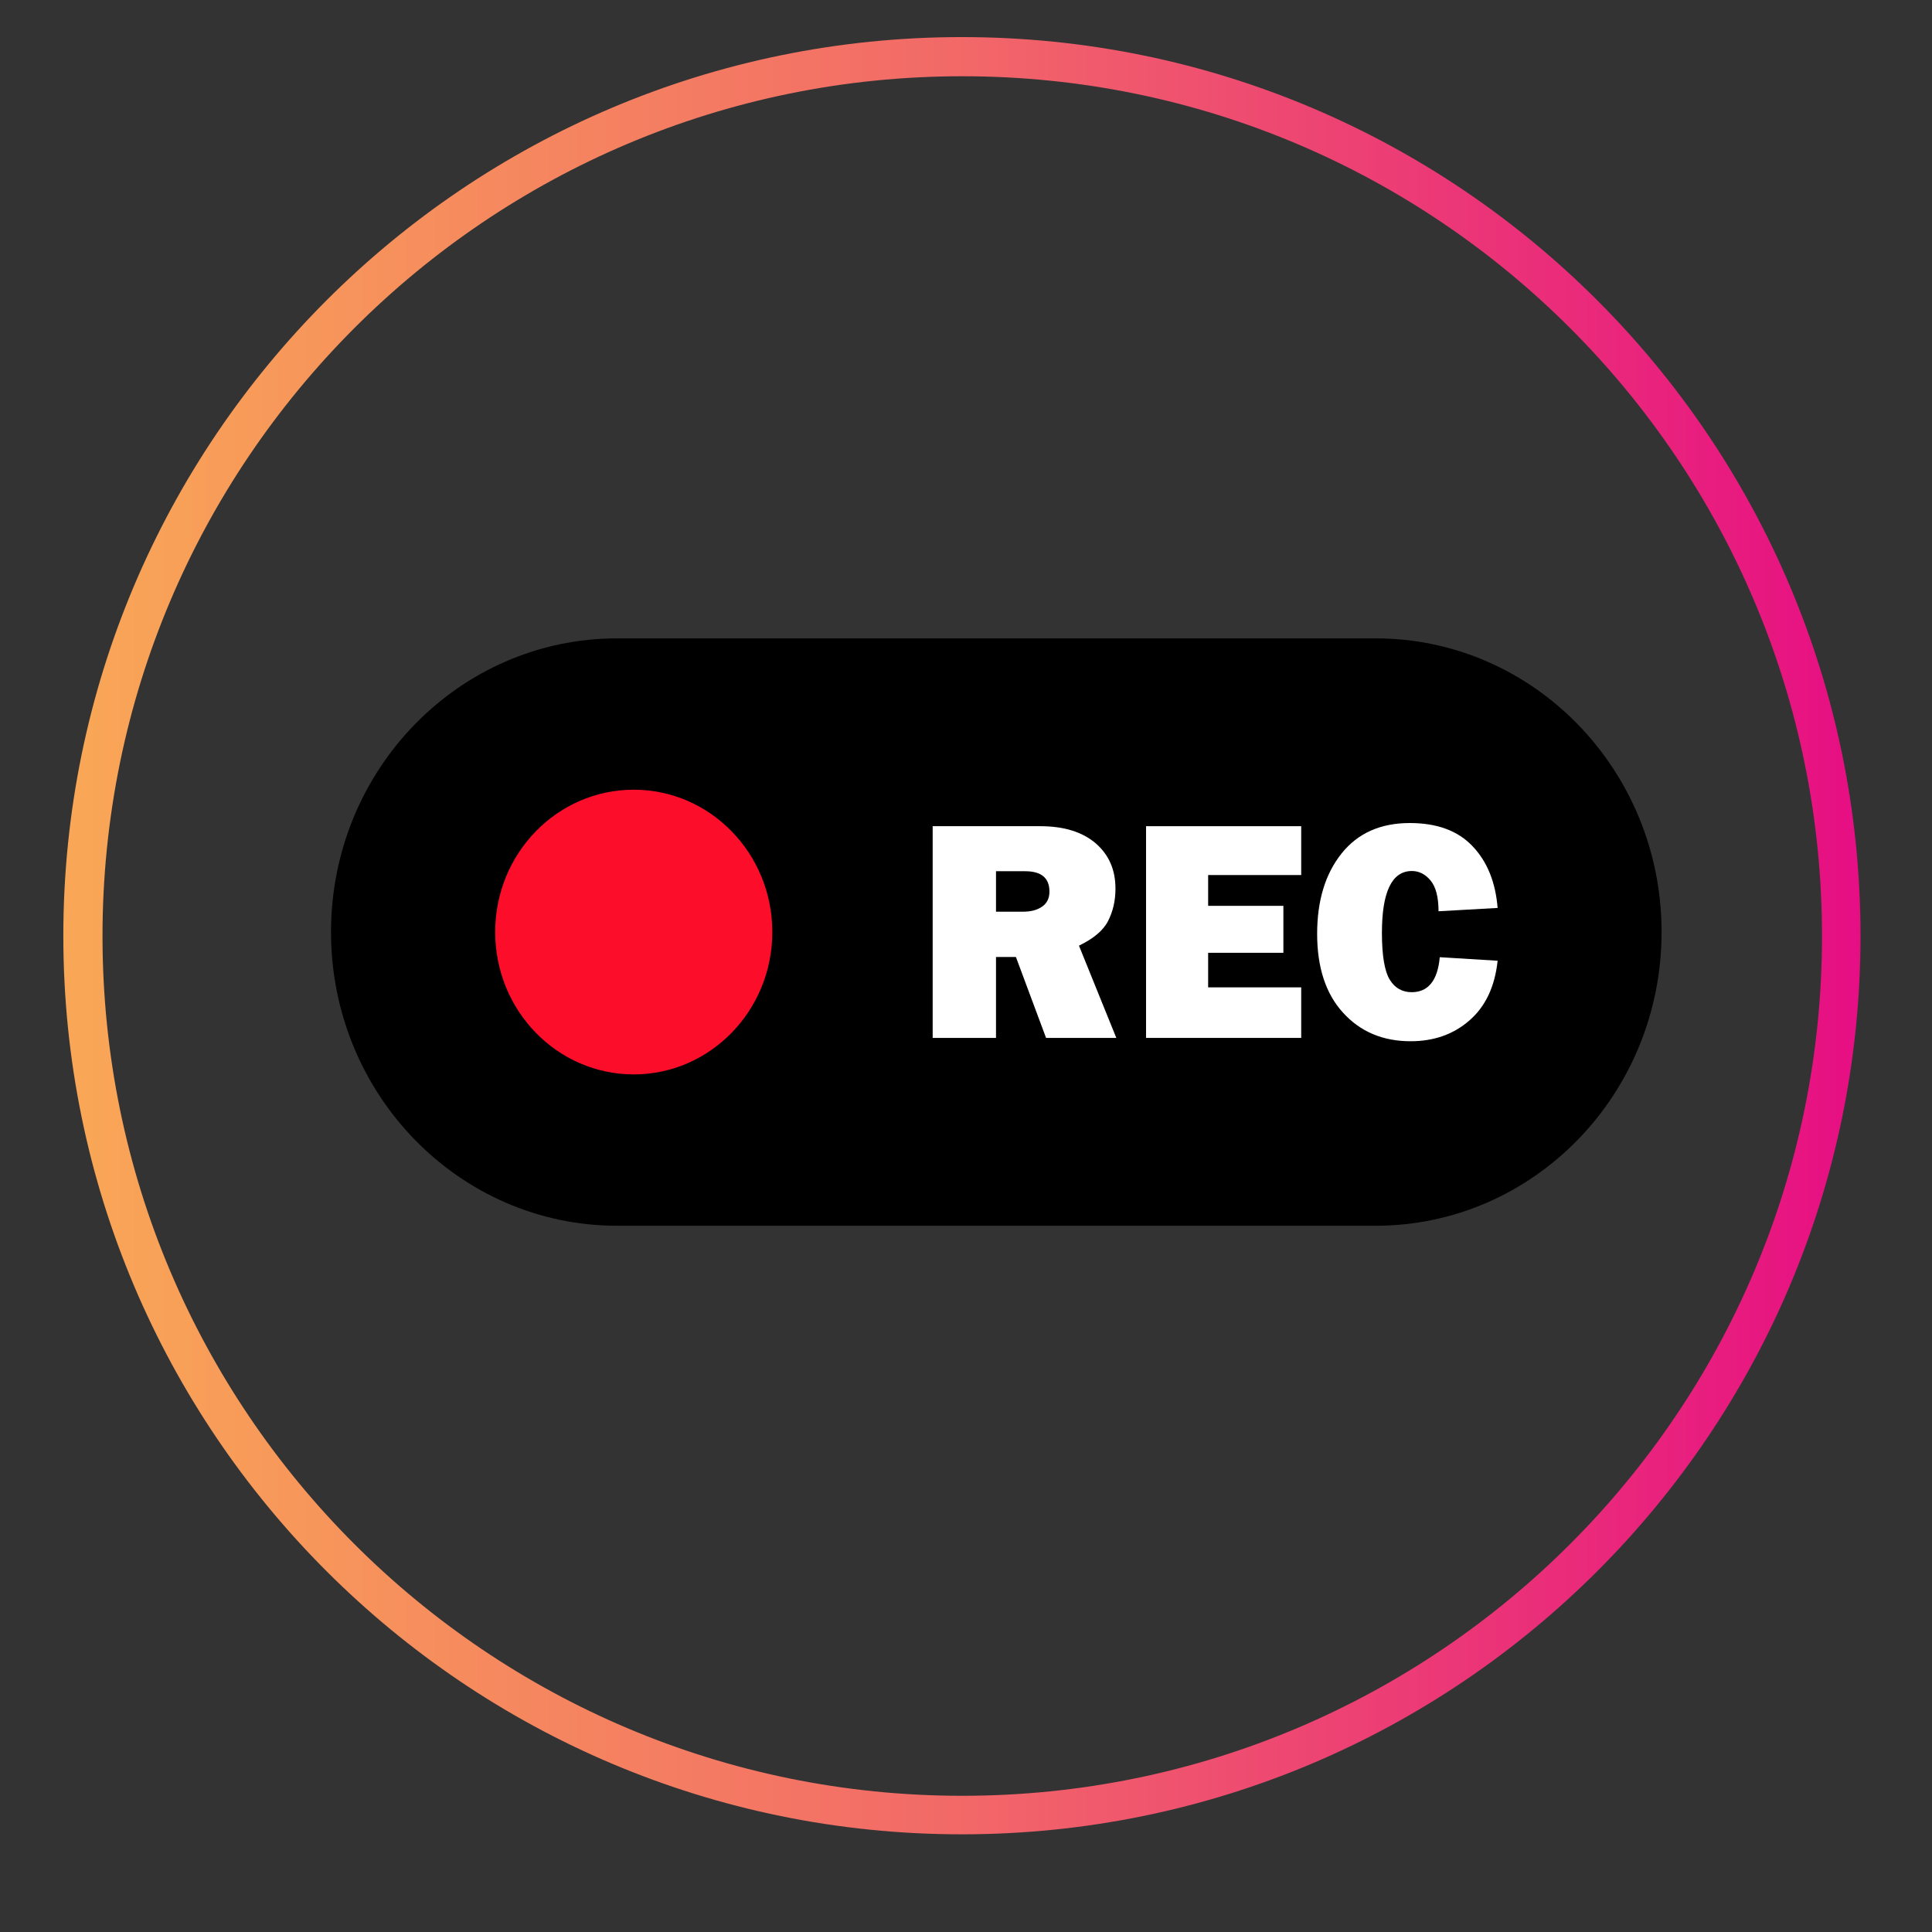 <svg xmlns="http://www.w3.org/2000/svg" xmlns:xlink="http://www.w3.org/1999/xlink" width="48" zoomAndPan="magnify" viewBox="0 0 36 36" height="48" preserveAspectRatio="xMidYMid meet" version="1.0"><rect x="0" y="0" width="36" height="36" fill="#333333" stroke="none"/><defs><clipPath id="7ea7944b98"><path d="M 1.18 0.691 L 34.668 0.691 L 34.668 34.18 L 1.18 34.18 Z M 1.18 0.691 " clip-rule="nonzero"/></clipPath><clipPath id="14cc5a505d"><path d="M 17.922 0.691 C 8.676 0.691 1.18 8.191 1.18 17.438 C 1.18 26.684 8.676 34.18 17.922 34.18 C 27.172 34.18 34.668 26.684 34.668 17.438 C 34.668 8.191 27.172 0.691 17.922 0.691 Z M 17.922 0.691 " clip-rule="nonzero"/></clipPath><linearGradient x1="-0" gradientTransform="matrix(0.717, 0, 0, 0.717, 0, 0)" y1="32" x2="64" gradientUnits="userSpaceOnUse" y2="32" id="62444c6cf3"><stop stop-opacity="1" stop-color="rgb(97.6%, 65.5%, 33.699%)" offset="0"/><stop stop-opacity="1" stop-color="rgb(97.578%, 65.306%, 33.754%)" offset="0.008"/><stop stop-opacity="1" stop-color="rgb(97.536%, 64.92%, 33.865%)" offset="0.016"/><stop stop-opacity="1" stop-color="rgb(97.493%, 64.534%, 33.977%)" offset="0.023"/><stop stop-opacity="1" stop-color="rgb(97.452%, 64.148%, 34.087%)" offset="0.031"/><stop stop-opacity="1" stop-color="rgb(97.409%, 63.762%, 34.198%)" offset="0.039"/><stop stop-opacity="1" stop-color="rgb(97.366%, 63.376%, 34.309%)" offset="0.047"/><stop stop-opacity="1" stop-color="rgb(97.325%, 62.99%, 34.419%)" offset="0.055"/><stop stop-opacity="1" stop-color="rgb(97.282%, 62.604%, 34.531%)" offset="0.062"/><stop stop-opacity="1" stop-color="rgb(97.24%, 62.218%, 34.642%)" offset="0.07"/><stop stop-opacity="1" stop-color="rgb(97.198%, 61.832%, 34.752%)" offset="0.078"/><stop stop-opacity="1" stop-color="rgb(97.156%, 61.446%, 34.863%)" offset="0.086"/><stop stop-opacity="1" stop-color="rgb(97.115%, 61.06%, 34.975%)" offset="0.094"/><stop stop-opacity="1" stop-color="rgb(97.072%, 60.675%, 35.086%)" offset="0.102"/><stop stop-opacity="1" stop-color="rgb(97.029%, 60.289%, 35.196%)" offset="0.109"/><stop stop-opacity="1" stop-color="rgb(96.988%, 59.903%, 35.307%)" offset="0.117"/><stop stop-opacity="1" stop-color="rgb(96.945%, 59.517%, 35.419%)" offset="0.125"/><stop stop-opacity="1" stop-color="rgb(96.902%, 59.131%, 35.529%)" offset="0.133"/><stop stop-opacity="1" stop-color="rgb(96.861%, 58.745%, 35.64%)" offset="0.141"/><stop stop-opacity="1" stop-color="rgb(96.819%, 58.359%, 35.751%)" offset="0.148"/><stop stop-opacity="1" stop-color="rgb(96.776%, 57.973%, 35.863%)" offset="0.156"/><stop stop-opacity="1" stop-color="rgb(96.735%, 57.587%, 35.973%)" offset="0.164"/><stop stop-opacity="1" stop-color="rgb(96.692%, 57.201%, 36.084%)" offset="0.172"/><stop stop-opacity="1" stop-color="rgb(96.649%, 56.815%, 36.195%)" offset="0.18"/><stop stop-opacity="1" stop-color="rgb(96.608%, 56.429%, 36.305%)" offset="0.188"/><stop stop-opacity="1" stop-color="rgb(96.565%, 56.042%, 36.417%)" offset="0.195"/><stop stop-opacity="1" stop-color="rgb(96.523%, 55.656%, 36.528%)" offset="0.203"/><stop stop-opacity="1" stop-color="rgb(96.481%, 55.272%, 36.638%)" offset="0.211"/><stop stop-opacity="1" stop-color="rgb(96.439%, 54.886%, 36.749%)" offset="0.219"/><stop stop-opacity="1" stop-color="rgb(96.396%, 54.5%, 36.861%)" offset="0.227"/><stop stop-opacity="1" stop-color="rgb(96.355%, 54.114%, 36.972%)" offset="0.234"/><stop stop-opacity="1" stop-color="rgb(96.312%, 53.728%, 37.082%)" offset="0.242"/><stop stop-opacity="1" stop-color="rgb(96.271%, 53.342%, 37.193%)" offset="0.25"/><stop stop-opacity="1" stop-color="rgb(96.228%, 52.956%, 37.305%)" offset="0.258"/><stop stop-opacity="1" stop-color="rgb(96.185%, 52.57%, 37.415%)" offset="0.266"/><stop stop-opacity="1" stop-color="rgb(96.144%, 52.184%, 37.526%)" offset="0.273"/><stop stop-opacity="1" stop-color="rgb(96.101%, 51.797%, 37.637%)" offset="0.281"/><stop stop-opacity="1" stop-color="rgb(96.059%, 51.411%, 37.747%)" offset="0.289"/><stop stop-opacity="1" stop-color="rgb(96.017%, 51.025%, 37.859%)" offset="0.297"/><stop stop-opacity="1" stop-color="rgb(95.975%, 50.639%, 37.97%)" offset="0.305"/><stop stop-opacity="1" stop-color="rgb(95.932%, 50.253%, 38.081%)" offset="0.312"/><stop stop-opacity="1" stop-color="rgb(95.891%, 49.869%, 38.191%)" offset="0.32"/><stop stop-opacity="1" stop-color="rgb(95.848%, 49.483%, 38.303%)" offset="0.328"/><stop stop-opacity="1" stop-color="rgb(95.805%, 49.097%, 38.414%)" offset="0.336"/><stop stop-opacity="1" stop-color="rgb(95.764%, 48.711%, 38.524%)" offset="0.344"/><stop stop-opacity="1" stop-color="rgb(95.721%, 48.325%, 38.635%)" offset="0.352"/><stop stop-opacity="1" stop-color="rgb(95.679%, 47.939%, 38.747%)" offset="0.359"/><stop stop-opacity="1" stop-color="rgb(95.638%, 47.552%, 38.858%)" offset="0.367"/><stop stop-opacity="1" stop-color="rgb(95.595%, 47.166%, 38.968%)" offset="0.375"/><stop stop-opacity="1" stop-color="rgb(95.554%, 46.78%, 39.079%)" offset="0.383"/><stop stop-opacity="1" stop-color="rgb(95.511%, 46.394%, 39.191%)" offset="0.391"/><stop stop-opacity="1" stop-color="rgb(95.468%, 46.008%, 39.301%)" offset="0.398"/><stop stop-opacity="1" stop-color="rgb(95.427%, 45.622%, 39.412%)" offset="0.406"/><stop stop-opacity="1" stop-color="rgb(95.384%, 45.236%, 39.523%)" offset="0.414"/><stop stop-opacity="1" stop-color="rgb(95.341%, 44.85%, 39.633%)" offset="0.422"/><stop stop-opacity="1" stop-color="rgb(95.3%, 44.466%, 39.745%)" offset="0.43"/><stop stop-opacity="1" stop-color="rgb(95.258%, 44.08%, 39.856%)" offset="0.438"/><stop stop-opacity="1" stop-color="rgb(95.215%, 43.694%, 39.967%)" offset="0.445"/><stop stop-opacity="1" stop-color="rgb(95.174%, 43.307%, 40.077%)" offset="0.453"/><stop stop-opacity="1" stop-color="rgb(95.131%, 42.921%, 40.189%)" offset="0.461"/><stop stop-opacity="1" stop-color="rgb(95.088%, 42.535%, 40.3%)" offset="0.469"/><stop stop-opacity="1" stop-color="rgb(95.047%, 42.149%, 40.41%)" offset="0.477"/><stop stop-opacity="1" stop-color="rgb(95.004%, 41.763%, 40.521%)" offset="0.484"/><stop stop-opacity="1" stop-color="rgb(94.962%, 41.377%, 40.633%)" offset="0.492"/><stop stop-opacity="1" stop-color="rgb(94.92%, 40.991%, 40.742%)" offset="0.5"/><stop stop-opacity="1" stop-color="rgb(94.862%, 40.523%, 40.881%)" offset="0.504"/><stop stop-opacity="1" stop-color="rgb(94.826%, 40.248%, 40.965%)" offset="0.508"/><stop stop-opacity="1" stop-color="rgb(94.789%, 39.972%, 41.048%)" offset="0.512"/><stop stop-opacity="1" stop-color="rgb(94.753%, 39.696%, 41.13%)" offset="0.516"/><stop stop-opacity="1" stop-color="rgb(94.716%, 39.42%, 41.212%)" offset="0.52"/><stop stop-opacity="1" stop-color="rgb(94.679%, 39.145%, 41.296%)" offset="0.523"/><stop stop-opacity="1" stop-color="rgb(94.643%, 38.869%, 41.379%)" offset="0.527"/><stop stop-opacity="1" stop-color="rgb(94.606%, 38.593%, 41.461%)" offset="0.531"/><stop stop-opacity="1" stop-color="rgb(94.569%, 38.316%, 41.544%)" offset="0.535"/><stop stop-opacity="1" stop-color="rgb(94.533%, 38.042%, 41.628%)" offset="0.539"/><stop stop-opacity="1" stop-color="rgb(94.495%, 37.766%, 41.71%)" offset="0.543"/><stop stop-opacity="1" stop-color="rgb(94.458%, 37.489%, 41.792%)" offset="0.547"/><stop stop-opacity="1" stop-color="rgb(94.421%, 37.213%, 41.875%)" offset="0.551"/><stop stop-opacity="1" stop-color="rgb(94.385%, 36.938%, 41.959%)" offset="0.555"/><stop stop-opacity="1" stop-color="rgb(94.348%, 36.662%, 42.041%)" offset="0.559"/><stop stop-opacity="1" stop-color="rgb(94.312%, 36.386%, 42.125%)" offset="0.562"/><stop stop-opacity="1" stop-color="rgb(94.275%, 36.11%, 42.207%)" offset="0.566"/><stop stop-opacity="1" stop-color="rgb(94.238%, 35.835%, 42.29%)" offset="0.57"/><stop stop-opacity="1" stop-color="rgb(94.202%, 35.559%, 42.372%)" offset="0.574"/><stop stop-opacity="1" stop-color="rgb(94.165%, 35.283%, 42.456%)" offset="0.578"/><stop stop-opacity="1" stop-color="rgb(94.128%, 35.007%, 42.538%)" offset="0.582"/><stop stop-opacity="1" stop-color="rgb(94.092%, 34.732%, 42.621%)" offset="0.586"/><stop stop-opacity="1" stop-color="rgb(94.055%, 34.456%, 42.703%)" offset="0.59"/><stop stop-opacity="1" stop-color="rgb(94.019%, 34.181%, 42.787%)" offset="0.594"/><stop stop-opacity="1" stop-color="rgb(93.982%, 33.905%, 42.87%)" offset="0.598"/><stop stop-opacity="1" stop-color="rgb(93.945%, 33.629%, 42.952%)" offset="0.602"/><stop stop-opacity="1" stop-color="rgb(93.907%, 33.353%, 43.034%)" offset="0.605"/><stop stop-opacity="1" stop-color="rgb(93.871%, 33.078%, 43.118%)" offset="0.609"/><stop stop-opacity="1" stop-color="rgb(93.834%, 32.802%, 43.201%)" offset="0.613"/><stop stop-opacity="1" stop-color="rgb(93.797%, 32.526%, 43.283%)" offset="0.617"/><stop stop-opacity="1" stop-color="rgb(93.761%, 32.249%, 43.365%)" offset="0.621"/><stop stop-opacity="1" stop-color="rgb(93.724%, 31.975%, 43.449%)" offset="0.625"/><stop stop-opacity="1" stop-color="rgb(93.687%, 31.699%, 43.532%)" offset="0.629"/><stop stop-opacity="1" stop-color="rgb(93.651%, 31.422%, 43.614%)" offset="0.633"/><stop stop-opacity="1" stop-color="rgb(93.614%, 31.146%, 43.697%)" offset="0.637"/><stop stop-opacity="1" stop-color="rgb(93.578%, 30.872%, 43.781%)" offset="0.641"/><stop stop-opacity="1" stop-color="rgb(93.541%, 30.595%, 43.863%)" offset="0.645"/><stop stop-opacity="1" stop-color="rgb(93.504%, 30.319%, 43.947%)" offset="0.648"/><stop stop-opacity="1" stop-color="rgb(93.468%, 30.043%, 44.029%)" offset="0.652"/><stop stop-opacity="1" stop-color="rgb(93.431%, 29.768%, 44.112%)" offset="0.656"/><stop stop-opacity="1" stop-color="rgb(93.393%, 29.492%, 44.194%)" offset="0.66"/><stop stop-opacity="1" stop-color="rgb(93.356%, 29.216%, 44.278%)" offset="0.664"/><stop stop-opacity="1" stop-color="rgb(93.32%, 28.94%, 44.36%)" offset="0.668"/><stop stop-opacity="1" stop-color="rgb(93.283%, 28.665%, 44.443%)" offset="0.672"/><stop stop-opacity="1" stop-color="rgb(93.246%, 28.389%, 44.525%)" offset="0.676"/><stop stop-opacity="1" stop-color="rgb(93.21%, 28.113%, 44.609%)" offset="0.68"/><stop stop-opacity="1" stop-color="rgb(93.173%, 27.837%, 44.691%)" offset="0.684"/><stop stop-opacity="1" stop-color="rgb(93.137%, 27.562%, 44.774%)" offset="0.688"/><stop stop-opacity="1" stop-color="rgb(93.1%, 27.286%, 44.856%)" offset="0.691"/><stop stop-opacity="1" stop-color="rgb(93.063%, 27.01%, 44.94%)" offset="0.695"/><stop stop-opacity="1" stop-color="rgb(93.027%, 26.733%, 45.023%)" offset="0.699"/><stop stop-opacity="1" stop-color="rgb(92.99%, 26.459%, 45.105%)" offset="0.703"/><stop stop-opacity="1" stop-color="rgb(92.953%, 26.183%, 45.187%)" offset="0.707"/><stop stop-opacity="1" stop-color="rgb(92.917%, 25.906%, 45.271%)" offset="0.711"/><stop stop-opacity="1" stop-color="rgb(92.88%, 25.63%, 45.354%)" offset="0.715"/><stop stop-opacity="1" stop-color="rgb(92.844%, 25.356%, 45.436%)" offset="0.719"/><stop stop-opacity="1" stop-color="rgb(92.805%, 25.079%, 45.518%)" offset="0.723"/><stop stop-opacity="1" stop-color="rgb(92.769%, 24.805%, 45.602%)" offset="0.727"/><stop stop-opacity="1" stop-color="rgb(92.732%, 24.529%, 45.685%)" offset="0.73"/><stop stop-opacity="1" stop-color="rgb(92.696%, 24.252%, 45.769%)" offset="0.734"/><stop stop-opacity="1" stop-color="rgb(92.659%, 23.976%, 45.851%)" offset="0.738"/><stop stop-opacity="1" stop-color="rgb(92.622%, 23.701%, 45.934%)" offset="0.742"/><stop stop-opacity="1" stop-color="rgb(92.586%, 23.425%, 46.016%)" offset="0.746"/><stop stop-opacity="1" stop-color="rgb(92.549%, 23.149%, 46.1%)" offset="0.75"/><stop stop-opacity="1" stop-color="rgb(92.513%, 22.873%, 46.182%)" offset="0.754"/><stop stop-opacity="1" stop-color="rgb(92.476%, 22.598%, 46.265%)" offset="0.758"/><stop stop-opacity="1" stop-color="rgb(92.439%, 22.322%, 46.347%)" offset="0.762"/><stop stop-opacity="1" stop-color="rgb(92.403%, 22.046%, 46.431%)" offset="0.766"/><stop stop-opacity="1" stop-color="rgb(92.366%, 21.77%, 46.513%)" offset="0.77"/><stop stop-opacity="1" stop-color="rgb(92.329%, 21.495%, 46.596%)" offset="0.773"/><stop stop-opacity="1" stop-color="rgb(92.293%, 21.219%, 46.678%)" offset="0.777"/><stop stop-opacity="1" stop-color="rgb(92.256%, 20.943%, 46.762%)" offset="0.781"/><stop stop-opacity="1" stop-color="rgb(92.218%, 20.667%, 46.844%)" offset="0.785"/><stop stop-opacity="1" stop-color="rgb(92.181%, 20.392%, 46.927%)" offset="0.789"/><stop stop-opacity="1" stop-color="rgb(92.145%, 20.116%, 47.009%)" offset="0.793"/><stop stop-opacity="1" stop-color="rgb(92.108%, 19.839%, 47.093%)" offset="0.797"/><stop stop-opacity="1" stop-color="rgb(92.072%, 19.563%, 47.176%)" offset="0.801"/><stop stop-opacity="1" stop-color="rgb(92.035%, 19.289%, 47.258%)" offset="0.805"/><stop stop-opacity="1" stop-color="rgb(91.998%, 19.012%, 47.34%)" offset="0.809"/><stop stop-opacity="1" stop-color="rgb(91.962%, 18.736%, 47.424%)" offset="0.812"/><stop stop-opacity="1" stop-color="rgb(91.925%, 18.46%, 47.507%)" offset="0.816"/><stop stop-opacity="1" stop-color="rgb(91.888%, 18.185%, 47.589%)" offset="0.82"/><stop stop-opacity="1" stop-color="rgb(91.852%, 17.909%, 47.672%)" offset="0.824"/><stop stop-opacity="1" stop-color="rgb(91.815%, 17.633%, 47.755%)" offset="0.828"/><stop stop-opacity="1" stop-color="rgb(91.779%, 17.357%, 47.838%)" offset="0.832"/><stop stop-opacity="1" stop-color="rgb(91.742%, 17.082%, 47.922%)" offset="0.836"/><stop stop-opacity="1" stop-color="rgb(91.705%, 16.806%, 48.004%)" offset="0.84"/><stop stop-opacity="1" stop-color="rgb(91.669%, 16.53%, 48.087%)" offset="0.844"/><stop stop-opacity="1" stop-color="rgb(91.631%, 16.254%, 48.169%)" offset="0.848"/><stop stop-opacity="1" stop-color="rgb(91.594%, 15.979%, 48.253%)" offset="0.852"/><stop stop-opacity="1" stop-color="rgb(91.557%, 15.703%, 48.335%)" offset="0.855"/><stop stop-opacity="1" stop-color="rgb(91.521%, 15.427%, 48.418%)" offset="0.859"/><stop stop-opacity="1" stop-color="rgb(91.484%, 15.15%, 48.5%)" offset="0.863"/><stop stop-opacity="1" stop-color="rgb(91.447%, 14.876%, 48.584%)" offset="0.867"/><stop stop-opacity="1" stop-color="rgb(91.411%, 14.6%, 48.666%)" offset="0.871"/><stop stop-opacity="1" stop-color="rgb(91.374%, 14.325%, 48.749%)" offset="0.875"/><stop stop-opacity="1" stop-color="rgb(91.338%, 14.049%, 48.831%)" offset="0.879"/><stop stop-opacity="1" stop-color="rgb(91.301%, 13.773%, 48.915%)" offset="0.883"/><stop stop-opacity="1" stop-color="rgb(91.264%, 13.496%, 48.997%)" offset="0.887"/><stop stop-opacity="1" stop-color="rgb(91.228%, 13.222%, 49.08%)" offset="0.891"/><stop stop-opacity="1" stop-color="rgb(91.191%, 12.946%, 49.162%)" offset="0.895"/><stop stop-opacity="1" stop-color="rgb(91.154%, 12.669%, 49.246%)" offset="0.898"/><stop stop-opacity="1" stop-color="rgb(91.118%, 12.393%, 49.329%)" offset="0.902"/><stop stop-opacity="1" stop-color="rgb(91.081%, 12.119%, 49.411%)" offset="0.906"/><stop stop-opacity="1" stop-color="rgb(91.043%, 11.842%, 49.493%)" offset="0.91"/><stop stop-opacity="1" stop-color="rgb(91.006%, 11.566%, 49.577%)" offset="0.914"/><stop stop-opacity="1" stop-color="rgb(90.97%, 11.29%, 49.66%)" offset="0.918"/><stop stop-opacity="1" stop-color="rgb(90.933%, 11.015%, 49.744%)" offset="0.922"/><stop stop-opacity="1" stop-color="rgb(90.897%, 10.739%, 49.826%)" offset="0.926"/><stop stop-opacity="1" stop-color="rgb(90.86%, 10.463%, 49.908%)" offset="0.93"/><stop stop-opacity="1" stop-color="rgb(90.823%, 10.187%, 49.991%)" offset="0.934"/><stop stop-opacity="1" stop-color="rgb(90.787%, 9.912%, 50.075%)" offset="0.938"/><stop stop-opacity="1" stop-color="rgb(90.75%, 9.636%, 50.157%)" offset="0.941"/><stop stop-opacity="1" stop-color="rgb(90.714%, 9.36%, 50.24%)" offset="0.945"/><stop stop-opacity="1" stop-color="rgb(90.677%, 9.084%, 50.322%)" offset="0.949"/><stop stop-opacity="1" stop-color="rgb(90.64%, 8.809%, 50.406%)" offset="0.953"/><stop stop-opacity="1" stop-color="rgb(90.604%, 8.533%, 50.488%)" offset="0.957"/><stop stop-opacity="1" stop-color="rgb(90.567%, 8.257%, 50.571%)" offset="0.961"/><stop stop-opacity="1" stop-color="rgb(90.529%, 7.98%, 50.653%)" offset="0.965"/><stop stop-opacity="1" stop-color="rgb(90.492%, 7.706%, 50.737%)" offset="0.969"/><stop stop-opacity="1" stop-color="rgb(90.456%, 7.43%, 50.819%)" offset="0.973"/><stop stop-opacity="1" stop-color="rgb(90.419%, 7.153%, 50.902%)" offset="0.977"/><stop stop-opacity="1" stop-color="rgb(90.382%, 6.877%, 50.984%)" offset="0.98"/><stop stop-opacity="1" stop-color="rgb(90.346%, 6.602%, 51.068%)" offset="0.984"/><stop stop-opacity="1" stop-color="rgb(90.309%, 6.326%, 51.151%)" offset="0.988"/><stop stop-opacity="1" stop-color="rgb(90.273%, 6.05%, 51.233%)" offset="0.992"/><stop stop-opacity="1" stop-color="rgb(90.236%, 5.774%, 51.315%)" offset="0.996"/><stop stop-opacity="1" stop-color="rgb(90.199%, 5.499%, 51.399%)" offset="1"/></linearGradient><clipPath id="453df1c10f"><path d="M 6.16 11.895 L 30.973 11.895 L 30.973 22.84 L 6.16 22.84 Z M 6.16 11.895 " clip-rule="nonzero"/></clipPath></defs><g clip-path="url(#7ea7944b98)"><g clip-path="url(#14cc5a505d)"><path stroke-linecap="butt" transform="matrix(0.73, 0, 0, 0.73, 1.18, 0.693)" fill="none" stroke-linejoin="miter" d="M 22.943 -0.003 C 10.272 -0.003 -0 10.275 -0 22.946 C -0 35.616 10.272 45.889 22.943 45.889 C 35.619 45.889 45.891 35.616 45.891 22.946 C 45.891 10.275 35.619 -0.003 22.943 -0.003 Z M 22.943 -0.003 " stroke="url(#62444c6cf3)" stroke-width="2" stroke-miterlimit="4"/></g></g><g clip-path="url(#453df1c10f)"><path fill="#000000" d="M 25.633 22.84 L 11.5 22.84 C 8.555 22.84 6.168 20.391 6.168 17.367 C 6.168 14.344 8.555 11.895 11.5 11.895 L 25.633 11.895 C 28.574 11.895 30.961 14.344 30.961 17.367 C 30.961 20.391 28.574 22.84 25.633 22.84 " fill-opacity="1" fill-rule="nonzero"/></g><path fill="#ffffff" d="M 19.422 16.891 C 19.328 16.957 19.211 16.988 19.062 16.988 L 18.559 16.988 L 18.559 16.234 L 19.102 16.234 C 19.402 16.234 19.555 16.359 19.555 16.613 C 19.555 16.734 19.512 16.828 19.422 16.891 Z M 20.648 17.16 C 20.738 16.984 20.785 16.785 20.785 16.559 C 20.785 16.207 20.664 15.93 20.418 15.715 C 20.172 15.504 19.828 15.395 19.387 15.395 L 17.379 15.395 L 17.379 19.34 L 18.559 19.34 L 18.559 17.832 L 18.93 17.832 L 19.492 19.34 L 20.801 19.34 L 20.105 17.621 C 20.379 17.488 20.559 17.336 20.648 17.16 " fill-opacity="1" fill-rule="nonzero"/><path fill="#ffffff" d="M 21.355 19.34 L 24.246 19.34 L 24.246 18.398 L 22.512 18.398 L 22.512 17.754 L 23.914 17.754 L 23.914 16.879 L 22.512 16.879 L 22.512 16.305 L 24.246 16.305 L 24.246 15.395 L 21.355 15.395 L 21.355 19.34 " fill-opacity="1" fill-rule="nonzero"/><path fill="#ffffff" d="M 26.305 18.488 C 26.129 18.488 25.992 18.41 25.898 18.258 C 25.801 18.102 25.75 17.809 25.75 17.383 C 25.75 16.613 25.938 16.23 26.309 16.23 C 26.441 16.23 26.559 16.289 26.656 16.406 C 26.754 16.523 26.805 16.715 26.805 16.98 L 27.906 16.918 C 27.867 16.441 27.715 16.059 27.441 15.77 C 27.168 15.48 26.777 15.336 26.27 15.336 C 25.727 15.336 25.301 15.523 24.996 15.906 C 24.695 16.285 24.543 16.781 24.543 17.402 C 24.543 18.023 24.703 18.516 25.023 18.867 C 25.344 19.223 25.766 19.402 26.285 19.402 C 26.719 19.402 27.086 19.273 27.383 19.012 C 27.68 18.754 27.855 18.383 27.906 17.902 L 26.828 17.836 C 26.789 18.27 26.613 18.488 26.305 18.488 " fill-opacity="1" fill-rule="nonzero"/><path fill="#fc0d2a" d="M 14.391 17.367 C 14.391 18.832 13.234 20.02 11.809 20.02 C 10.383 20.02 9.227 18.832 9.227 17.367 C 9.227 15.902 10.383 14.715 11.809 14.715 C 13.234 14.715 14.391 15.902 14.391 17.367 " fill-opacity="1" fill-rule="nonzero"/></svg>